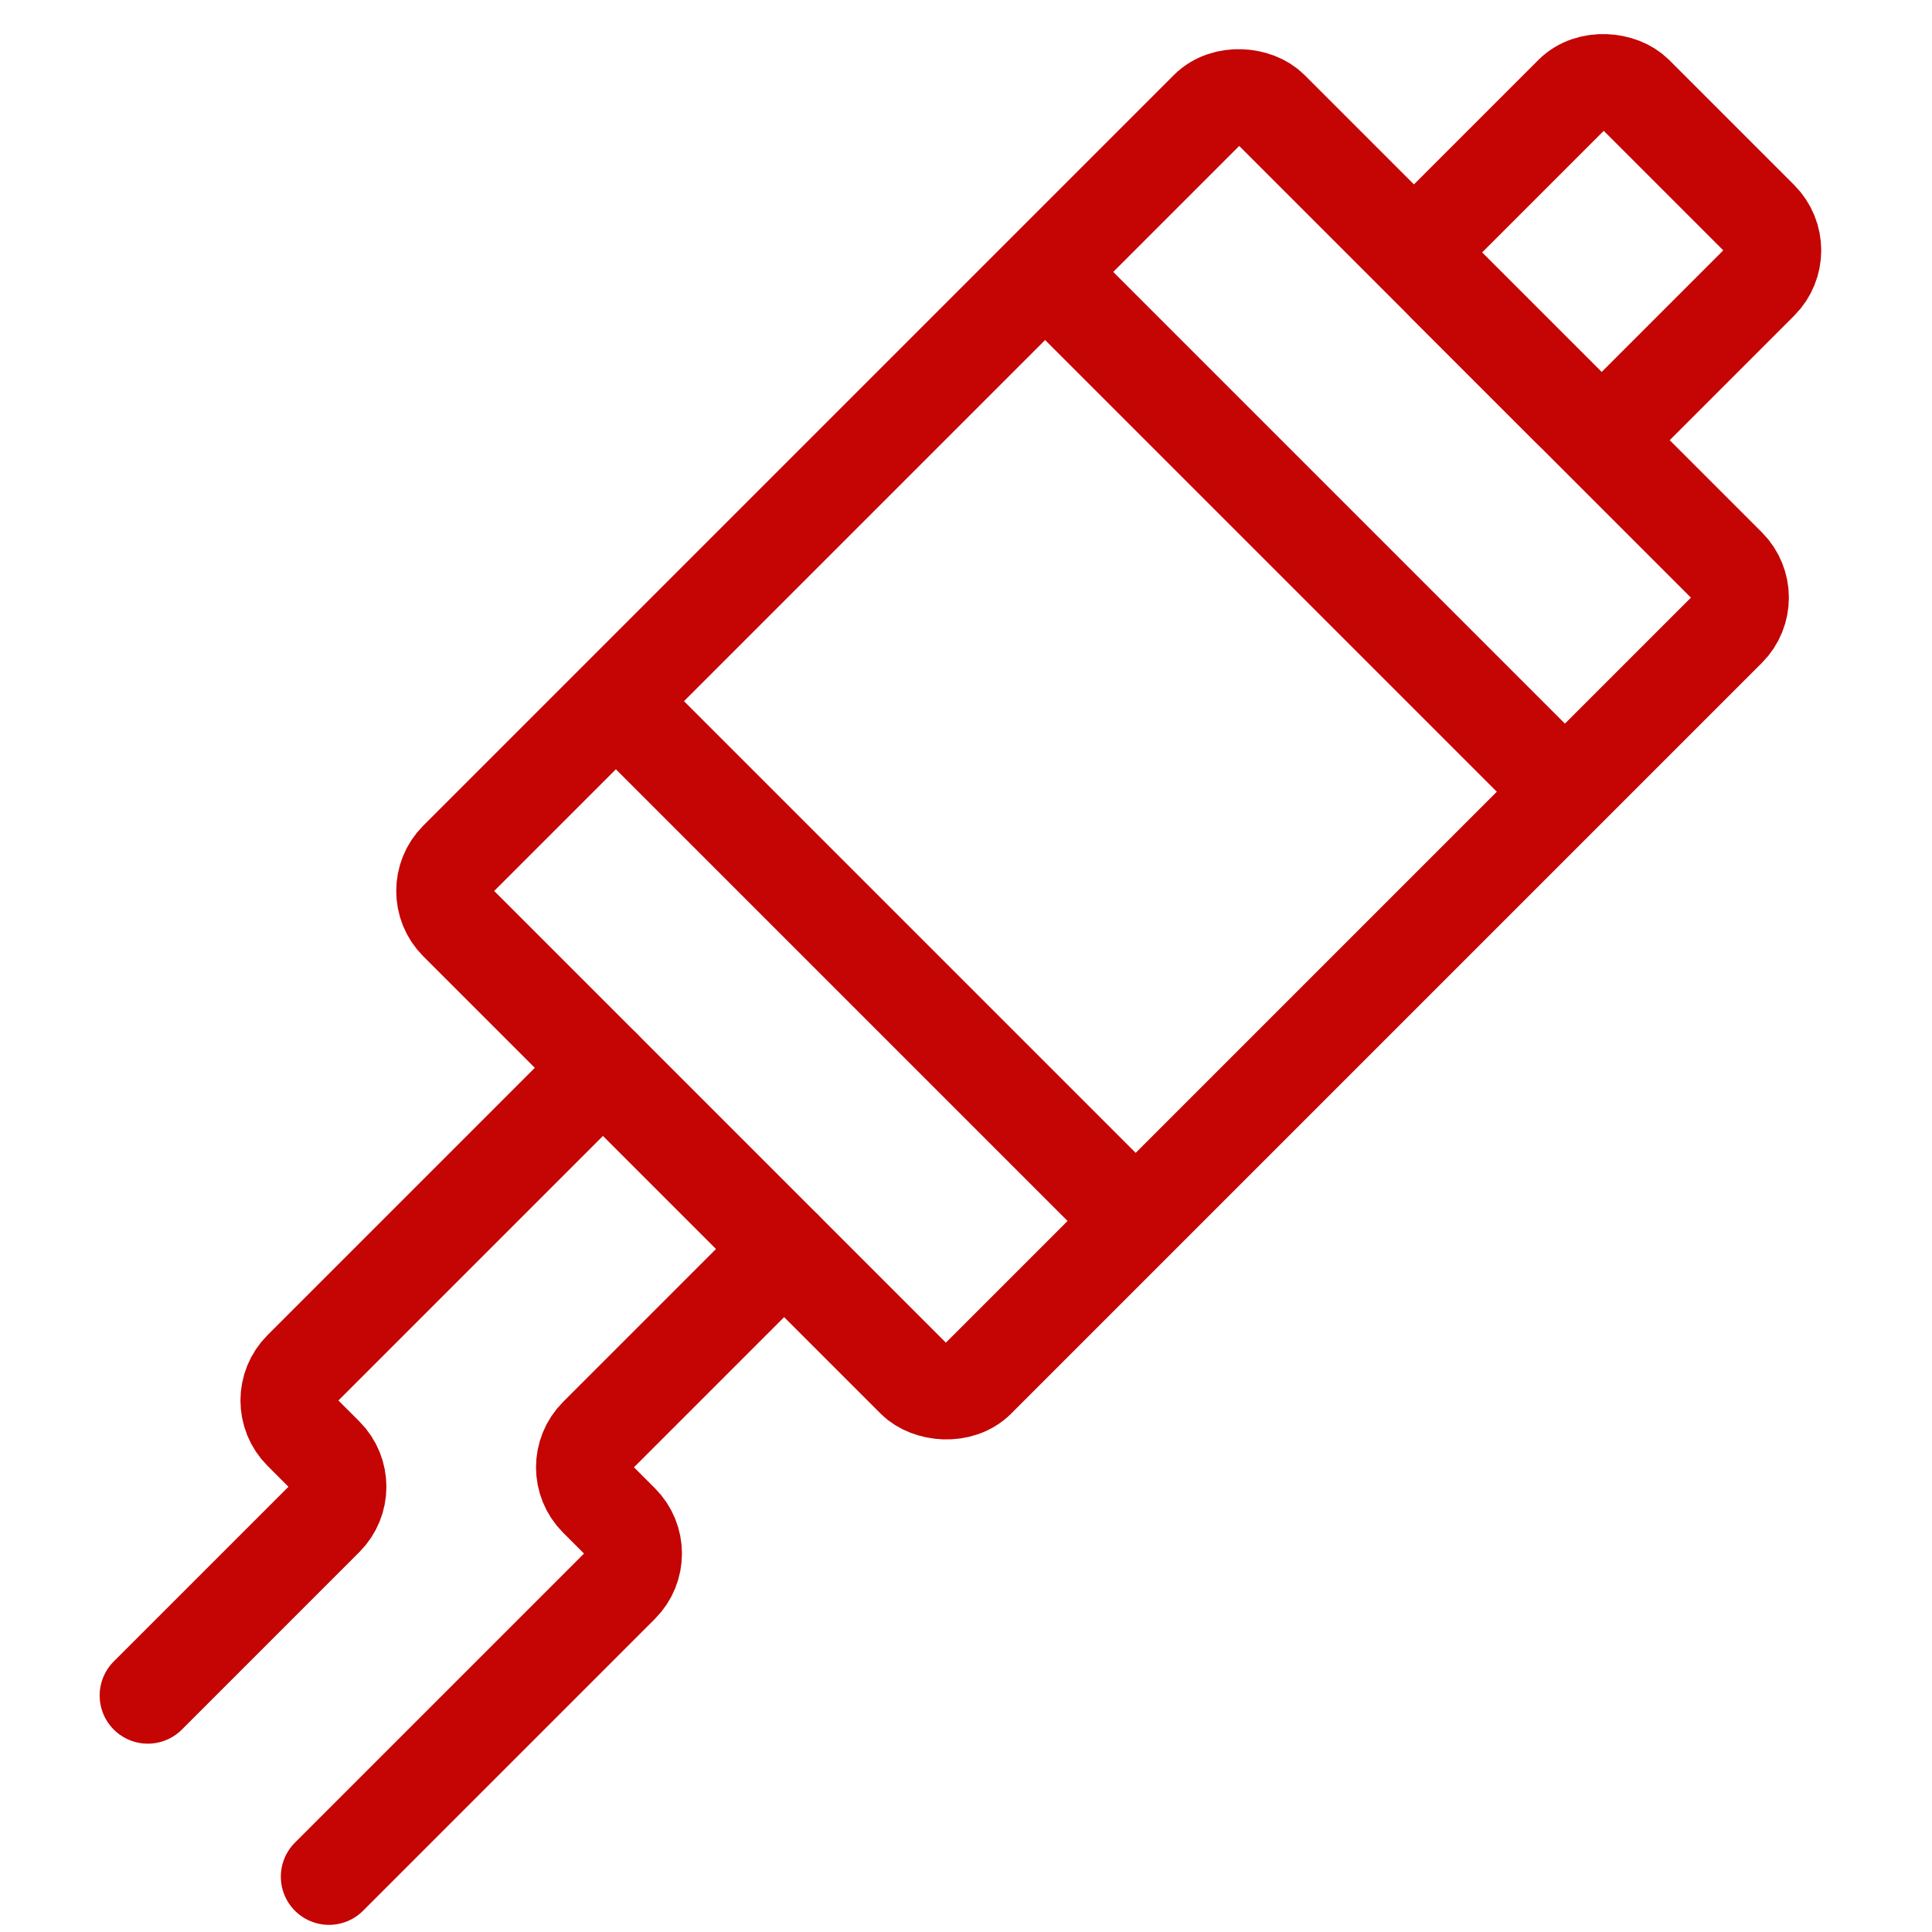<svg width="742" height="742" viewBox="0 0 742 742" fill="none" xmlns="http://www.w3.org/2000/svg">
<rect x="163.633" y="342.183" width="441.66" height="282.334" rx="17" transform="rotate(-45 163.633 342.183)" stroke="#C50404" stroke-width="37"/>
<path d="M237.359 270.113L436.171 468.926" stroke="#C50404" stroke-width="37"/>
<path d="M401.379 104.437L600.191 303.249" stroke="#C50404" stroke-width="37"/>
<path d="M231.561 410.11L115.828 525.843C109.189 532.482 109.189 543.246 115.828 549.885L124.921 558.979C131.56 565.618 131.56 576.382 124.921 583.02L56.772 651.17" stroke="#C50404" stroke-width="37" stroke-linecap="round"/>
<path d="M126.355 720.755L238.435 608.675C245.073 602.037 245.073 591.273 238.435 584.634L229.341 575.54C222.702 568.901 222.702 558.137 229.341 551.498L301.144 479.695" stroke="#C50404" stroke-width="37" stroke-linecap="round"/>
<rect x="543.033" y="96.981" width="103.093" height="101.922" rx="17" transform="rotate(-45 543.033 96.981)" stroke="#C50404" stroke-width="37"/>
</svg>
